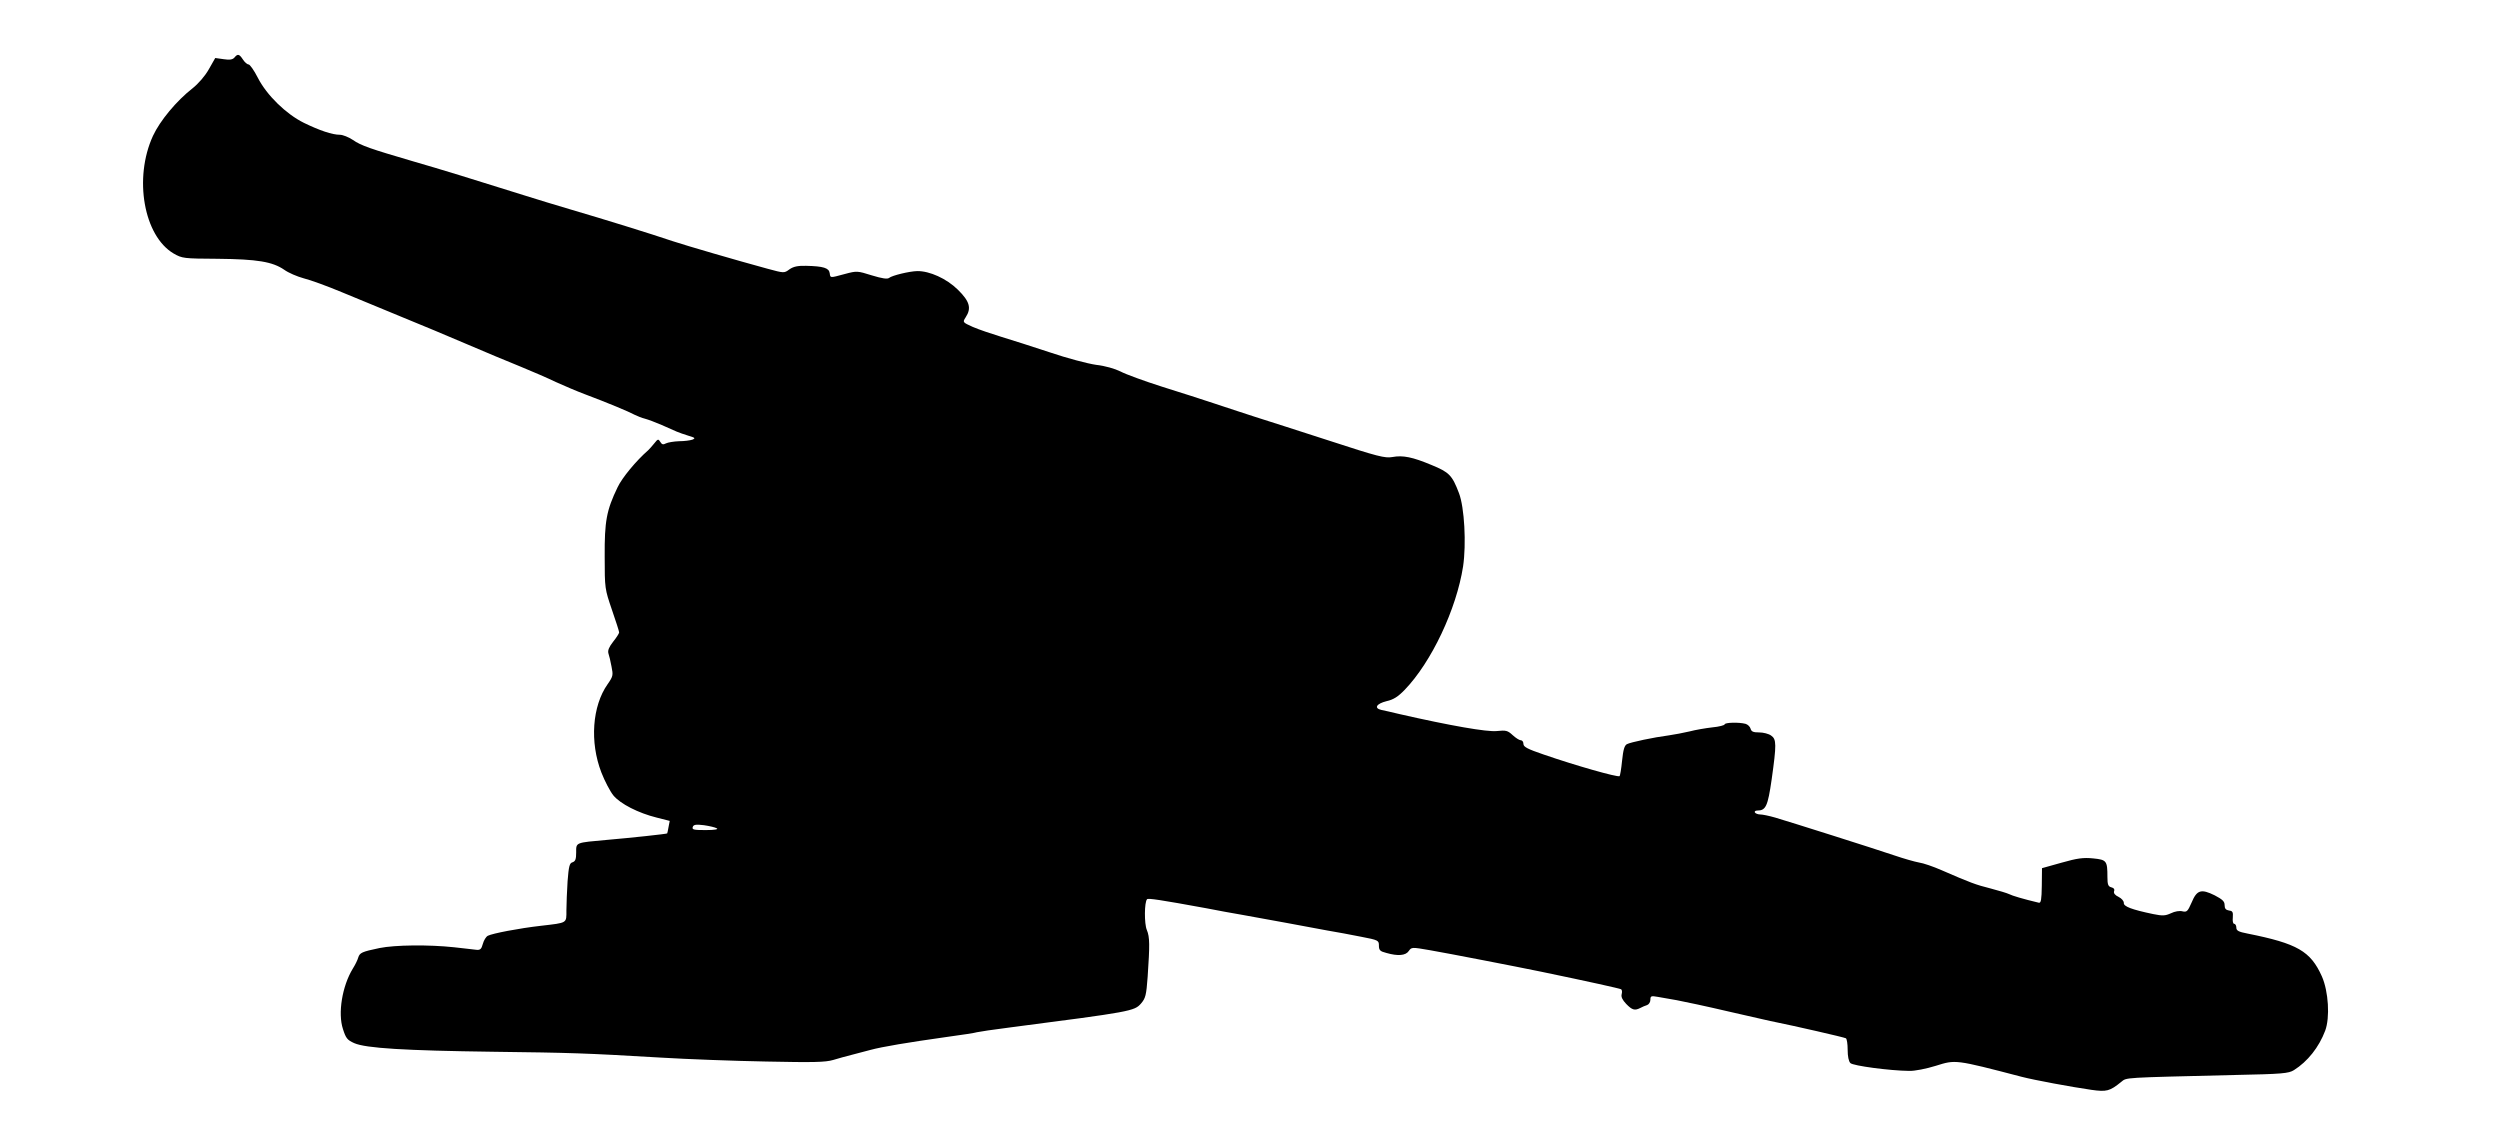 <?xml version="1.0" standalone="no"?>
<!DOCTYPE svg PUBLIC "-//W3C//DTD SVG 20010904//EN"
 "http://www.w3.org/TR/2001/REC-SVG-20010904/DTD/svg10.dtd">
<svg version="1.0" xmlns="http://www.w3.org/2000/svg"
 width="1280pt" height="585pt" viewBox="0 0 1280 585"
 preserveAspectRatio="xMidYMid meet">
<g transform="translate(0,585) scale(0.1,-0.1)"
fill="#000000" stroke="none">
<path d="M1200 5555 c-9 -10 -24 -13 -55 -8 l-43 6 -33 -58 c-19 -34 -53 -73
-83 -97 -82 -64 -167 -166 -203 -244 -99 -216 -47 -512 106 -602 44 -25 50
-26 225 -27 204 -2 281 -15 341 -56 22 -16 67 -35 100 -44 33 -8 121 -40 195
-71 74 -31 212 -87 305 -126 94 -38 244 -101 335 -140 91 -39 215 -91 275
-115 61 -25 142 -60 181 -79 40 -18 107 -47 150 -63 112 -42 225 -89 254 -105
14 -7 37 -16 53 -20 15 -4 53 -18 85 -32 31 -14 66 -29 77 -34 11 -5 38 -14
60 -21 34 -10 37 -13 20 -20 -11 -4 -42 -8 -68 -8 -27 -1 -57 -6 -67 -11 -15
-8 -21 -6 -29 7 -10 17 -13 16 -31 -7 -11 -14 -25 -29 -31 -35 -62 -54 -134
-141 -157 -190 -57 -118 -67 -174 -66 -355 0 -164 1 -166 37 -272 20 -58 37
-110 37 -116 0 -5 -14 -27 -31 -48 -21 -27 -28 -44 -24 -59 4 -11 11 -41 16
-68 9 -44 8 -50 -20 -90 -79 -112 -92 -297 -32 -452 17 -44 45 -97 61 -117 36
-44 129 -91 222 -114 l67 -17 -6 -31 c-3 -17 -6 -32 -7 -33 -2 -3 -189 -23
-306 -33 -166 -15 -160 -12 -160 -65 0 -34 -4 -45 -19 -50 -15 -4 -19 -20 -25
-97 -3 -50 -6 -117 -6 -149 0 -67 7 -63 -130 -79 -114 -13 -248 -39 -272 -51
-10 -5 -21 -24 -26 -42 -7 -26 -13 -32 -33 -30 -13 2 -64 7 -114 13 -130 14
-303 12 -382 -4 -91 -19 -101 -24 -109 -49 -3 -12 -16 -38 -28 -57 -54 -89
-77 -228 -50 -309 15 -47 22 -56 58 -72 59 -26 260 -38 711 -44 399 -5 472 -7
860 -30 132 -8 373 -17 536 -20 243 -5 304 -4 345 8 27 8 69 20 94 26 25 7 68
18 95 25 62 17 196 39 387 66 81 11 153 22 160 25 7 2 85 14 173 25 617 80
633 83 667 122 23 27 27 41 34 137 11 163 11 203 -4 239 -14 32 -13 144 1 158
6 6 67 -3 302 -46 55 -11 138 -26 185 -34 47 -9 146 -27 220 -40 74 -14 171
-32 215 -40 44 -7 122 -22 173 -32 89 -17 92 -19 92 -45 0 -24 6 -30 38 -38
59 -17 99 -14 115 10 14 20 16 20 108 4 98 -17 438 -83 569 -110 246 -51 403
-86 410 -90 5 -3 6 -14 3 -25 -4 -14 4 -30 23 -50 31 -32 44 -35 72 -21 9 5
25 12 35 15 9 3 17 15 17 27 0 20 4 21 38 15 20 -4 64 -11 97 -17 33 -6 155
-32 270 -59 116 -26 221 -51 235 -53 90 -18 353 -78 361 -83 5 -3 9 -29 9 -59
0 -33 5 -59 14 -68 14 -14 203 -39 301 -40 28 -1 88 11 136 26 102 32 98 33
439 -56 65 -17 254 -52 358 -67 78 -11 94 -7 153 41 29 23 2 21 579 35 246 5
278 8 305 25 70 44 128 117 160 202 25 67 17 201 -17 278 -58 129 -125 168
-380 219 -47 9 -58 15 -58 31 0 10 -5 19 -11 19 -6 0 -9 14 -7 33 2 27 -1 33
-19 35 -17 3 -23 10 -23 28 0 19 -11 29 -51 50 -69 34 -91 28 -118 -37 -20
-46 -25 -50 -47 -45 -14 4 -39 0 -59 -10 -29 -13 -42 -14 -91 -4 -110 23 -152
39 -150 57 0 10 -11 23 -27 31 -19 9 -26 19 -23 29 4 9 -1 17 -14 20 -16 4
-20 14 -20 52 0 84 -4 89 -73 96 -51 5 -81 1 -162 -22 l-100 -28 -1 -90 c-1
-71 -4 -89 -15 -87 -80 19 -137 36 -152 44 -10 5 -53 18 -95 29 -76 19 -105
30 -252 94 -41 18 -93 36 -115 39 -22 4 -78 20 -125 36 -106 36 -536 172 -611
194 -31 9 -65 16 -77 16 -11 0 -24 5 -27 10 -3 5 2 10 12 10 44 0 54 21 74
160 25 179 25 205 -3 224 -12 9 -40 16 -61 16 -30 0 -40 4 -44 19 -3 11 -15
22 -26 25 -34 9 -107 7 -107 -3 0 -4 -28 -12 -62 -15 -35 -4 -88 -13 -118 -21
-30 -7 -77 -16 -105 -20 -77 -10 -196 -35 -215 -45 -13 -7 -19 -28 -25 -85 -4
-41 -10 -77 -13 -79 -12 -6 -224 54 -389 111 -82 28 -103 39 -103 54 0 11 -6
19 -14 19 -7 0 -26 12 -41 26 -26 24 -34 26 -82 21 -50 -5 -235 27 -498 87
-38 9 -80 19 -92 21 -40 9 -26 32 26 45 36 8 59 23 93 58 137 142 265 413 299
632 17 115 7 302 -21 375 -35 92 -50 107 -140 144 -98 41 -147 51 -201 41 -37
-7 -76 3 -318 82 -152 49 -325 105 -386 124 -60 20 -155 50 -210 69 -55 18
-174 57 -265 85 -91 29 -187 64 -213 78 -28 14 -79 29 -125 34 -42 6 -149 34
-237 64 -88 29 -200 65 -250 80 -49 15 -114 37 -144 50 -53 24 -53 24 -37 49
31 47 21 82 -40 142 -58 57 -145 96 -208 95 -40 -1 -128 -22 -144 -35 -9 -7
-35 -3 -88 13 -74 23 -76 24 -139 7 -78 -21 -73 -21 -77 5 -4 26 -32 35 -121
37 -43 1 -65 -4 -85 -18 -27 -20 -27 -20 -112 3 -162 44 -415 118 -485 141
-112 38 -358 114 -515 160 -80 24 -188 56 -240 73 -261 82 -439 137 -575 176
-218 64 -266 80 -309 110 -21 14 -51 26 -66 26 -39 0 -104 22 -184 61 -91 45
-190 141 -236 231 -19 38 -41 68 -47 68 -7 0 -20 11 -29 25 -19 29 -27 31 -44
10z m2470 -3946 c10 -5 -11 -9 -57 -9 -61 0 -71 2 -66 16 4 12 16 14 57 9 28
-4 58 -11 66 -16z"/>
</g>
</svg>
